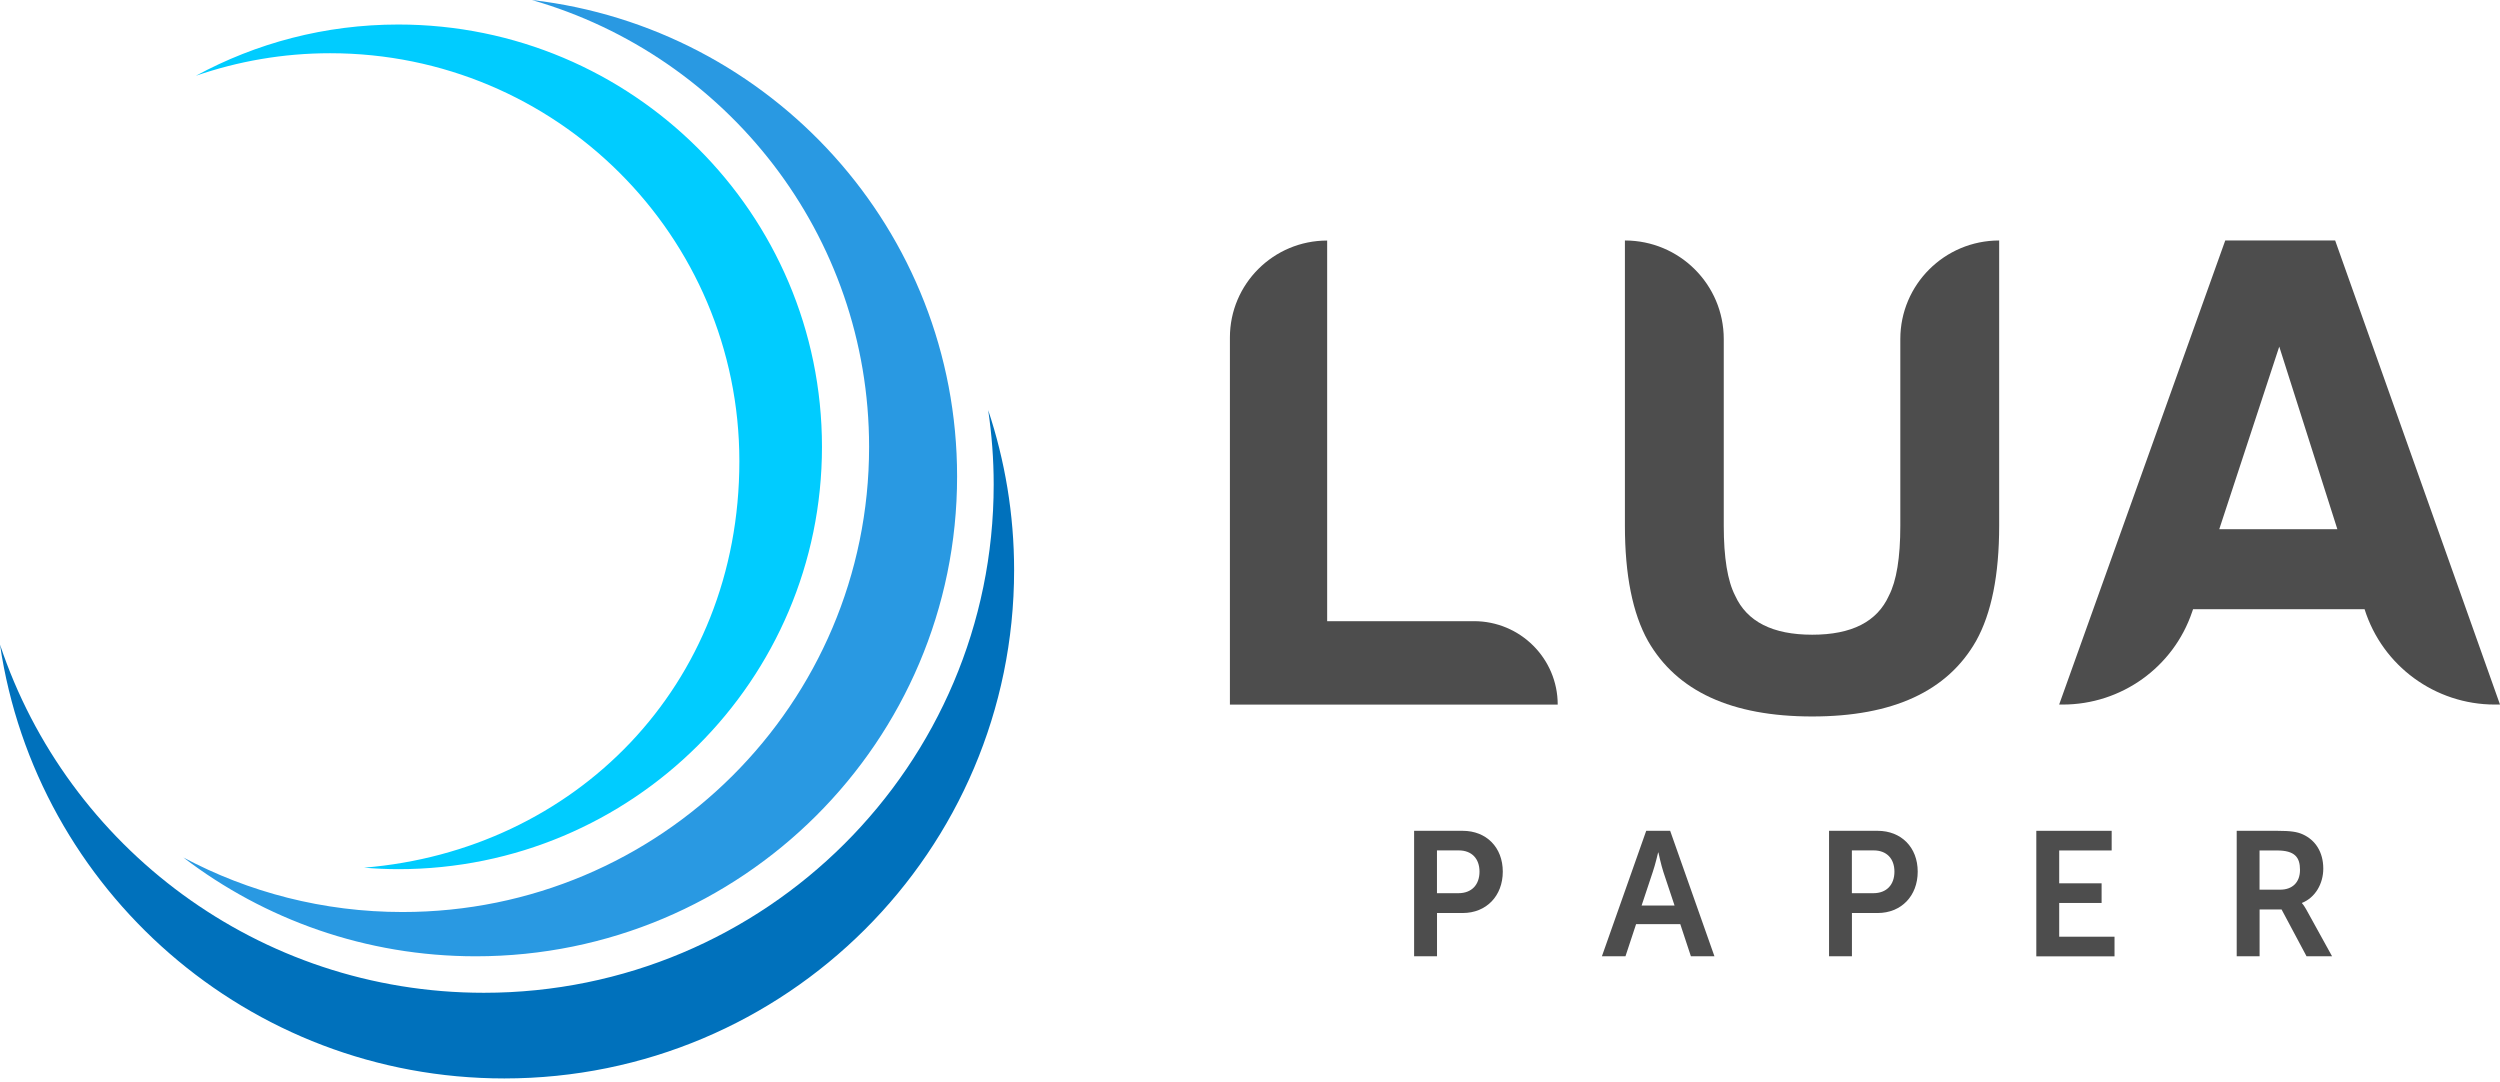 <svg xmlns="http://www.w3.org/2000/svg" fill="none" viewBox="0 0 141 61" height="61" width="141">
<g clip-path="url(#clip0_18_2233)">
<path fill="#0071BC" d="M55.734 23.132C55.936 24.503 56.044 25.901 56.044 27.328C56.044 43.16 43.172 55.993 27.291 55.993C14.577 55.993 3.796 47.761 0 36.355C2.036 50.197 13.993 60.824 28.443 60.824C44.323 60.824 57.196 47.99 57.196 32.159C57.196 29.002 56.678 25.97 55.734 23.132Z"></path>
<path fill="#2999E2" d="M29.995 0C40.98 3.153 49.017 13.239 49.017 25.205C49.017 39.694 37.237 51.438 22.703 51.438C18.233 51.438 14.024 50.324 10.34 48.362C14.912 51.855 20.627 53.935 26.835 53.935C41.828 53.935 53.98 41.82 53.98 26.873C53.98 12.994 43.498 1.563 29.995 0Z"></path>
<path fill="#00CCFF" d="M22.464 1.383C18.33 1.383 14.44 2.432 11.047 4.274C13.419 3.454 15.964 3.002 18.618 3.002C31.367 3.002 41.7 13.303 41.7 26.013C41.7 38.722 32.382 47.969 20.53 48.937C21.17 48.99 21.816 49.021 22.467 49.021C35.663 49.021 46.359 38.357 46.359 25.202C46.359 12.047 35.66 1.383 22.464 1.383Z"></path>
<path fill="#4D4D4D" d="M74.852 13.567V35.034H83.134C85.741 35.034 87.855 37.141 87.855 39.741H69.367V19.035C69.367 16.015 71.822 13.567 74.852 13.567Z"></path>
<path fill="#4D4D4D" d="M107.178 29.652V19.121C107.178 16.052 109.674 13.563 112.753 13.563V29.649C112.753 32.431 112.318 34.597 111.452 36.148C109.838 38.988 106.756 40.409 102.208 40.409C97.661 40.409 94.572 38.988 92.946 36.148C92.08 34.597 91.645 32.431 91.645 29.649V13.563C94.724 13.563 97.22 16.052 97.22 19.121V29.652C97.22 31.453 97.434 32.765 97.862 33.594C98.527 35.061 99.976 35.798 102.208 35.798C104.44 35.798 105.871 35.065 106.535 33.594C106.964 32.765 107.178 31.453 107.178 29.652Z"></path>
<path fill="#4D4D4D" d="M133.361 34.359H123.689L123.636 34.511C122.58 37.633 119.644 39.737 116.338 39.737H116.136L125.504 13.563H131.703L141 39.737H140.708C137.343 39.737 134.367 37.559 133.361 34.356V34.359ZM131.827 29.847L128.55 19.548L125.166 29.847H131.827Z"></path>
<path fill="#4D4D4D" d="M79.756 46.858H82.497C83.826 46.858 84.757 47.786 84.757 49.16C84.757 50.534 83.826 51.494 82.497 51.494H81.048V53.935H79.756V46.858ZM82.255 50.376C83.006 50.376 83.444 49.897 83.444 49.16C83.444 48.424 83.003 47.963 82.274 47.963H81.045V50.376H82.255Z"></path>
<path fill="#4D4D4D" d="M94.765 52.122H92.275L91.676 53.935H90.347L92.846 46.858H94.197L96.695 53.935H95.367L94.768 52.122H94.765ZM93.517 48.083C93.517 48.083 93.355 48.78 93.216 49.179L92.586 51.073H94.445L93.815 49.179C93.684 48.78 93.535 48.083 93.535 48.083H93.517Z"></path>
<path fill="#4D4D4D" d="M103.158 46.858H105.899C107.228 46.858 108.159 47.786 108.159 49.16C108.159 50.534 107.228 51.494 105.899 51.494H104.449V53.935H103.158V46.858ZM105.657 50.376C106.408 50.376 106.846 49.897 106.846 49.16C106.846 48.424 106.405 47.963 105.676 47.963H104.446V50.376H105.657Z"></path>
<path fill="#4D4D4D" d="M114.848 46.858H119.098V47.966H116.139V49.819H118.53V50.927H116.139V52.83H119.259V53.938H114.848V46.861V46.858Z"></path>
<path fill="#4D4D4D" d="M126.15 46.858H128.441C129.211 46.858 129.561 46.917 129.872 47.056C130.583 47.375 131.033 48.052 131.033 48.99C131.033 49.838 130.583 50.624 129.832 50.924V50.943C129.832 50.943 129.931 51.042 130.071 51.292L131.529 53.935H130.089L128.68 51.292H127.441V53.935H126.15V46.858ZM128.599 50.178C129.288 50.178 129.72 49.77 129.72 49.061C129.72 48.353 129.431 47.966 128.419 47.966H127.438V50.178H128.599Z"></path>
</g>
<defs>
<clipPath id="clip0_18_2233">
<rect fill="white" height="60.824" width="141"></rect>
</clipPath>
</defs>
</svg>

